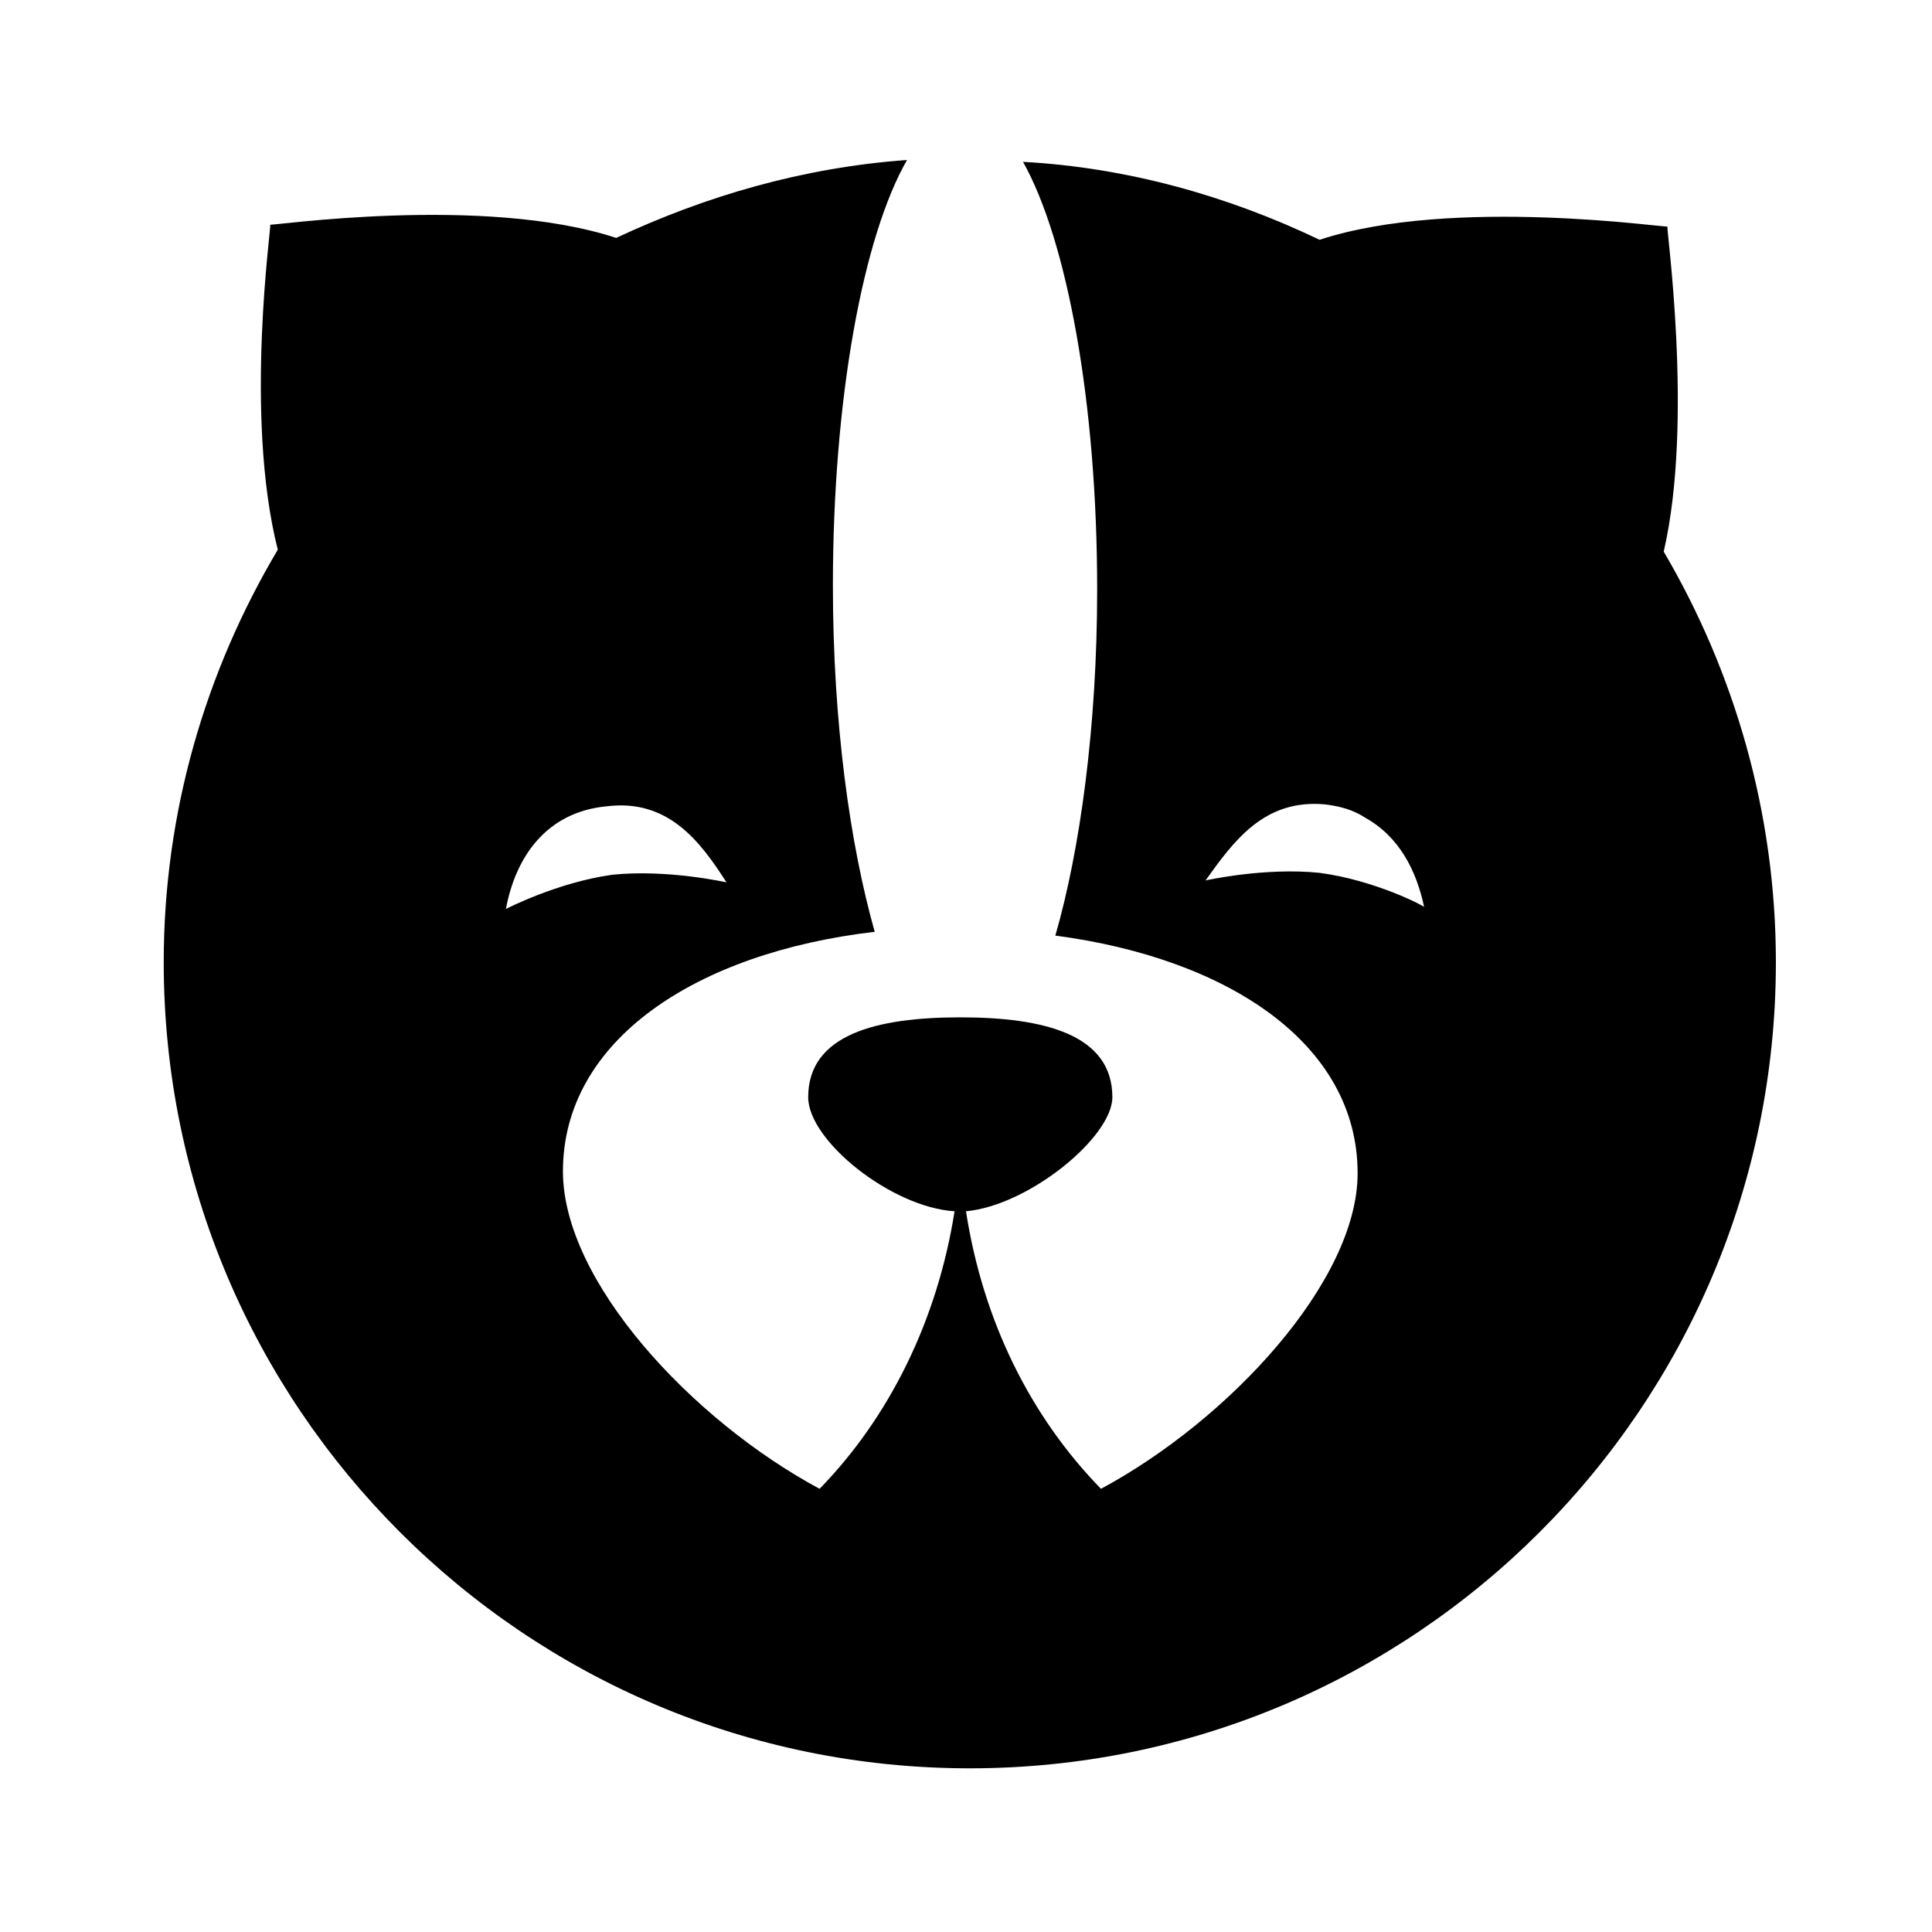 <?xml version="1.0" encoding="UTF-8"?>
<!-- Uploaded to: ICON Repo, www.svgrepo.com, Generator: ICON Repo Mixer Tools -->
<svg fill="#000000" width="800px" height="800px" version="1.1" viewBox="144 144 512 512" xmlns="http://www.w3.org/2000/svg">
 <path d="m585.9 204.02c0.504 0.504-56.93-8.062-92.195 3.527-24.184-11.586-50.883-19.145-78.594-20.656 11.586 20.656 19.648 63.48 19.648 113.36 0 36.273-4.535 69.023-11.082 91.691 45.848 6.047 80.105 28.719 80.105 62.977 0 28.719-34.258 65.496-68.016 83.633-18.641-19.145-31.234-44.336-35.77-73.555 16.625-1.512 38.793-19.648 38.793-30.23 0-16.625-18.137-21.16-40.305-21.16s-40.305 4.535-40.305 21.16c0 11.586 22.168 29.223 38.793 30.23-4.535 28.719-17.129 54.41-35.77 73.555-33.754-18.137-68.016-54.914-68.016-84.137 0-34.762 35.266-57.938 82.625-63.48-6.551-23.176-11.082-55.418-11.082-91.691 0-49.879 8.062-92.699 19.648-112.85-27.711 2.016-53.402 9.574-77.082 20.656-35.266-11.586-92.195-3.023-91.691-3.527 0.504-0.504-7.055 50.383 2.016 86.152-19.145 32.242-30.23 69.527-30.23 109.33 0 117.89 95.723 213.62 213.62 213.62 117.89 0 213.62-95.723 213.62-213.62 0-39.801-11.082-77.082-29.727-108.82 8.055-34.762 0.5-86.656 1-86.152zm-281.12 153.66c16.121-2.016 24.688 9.07 31.738 20.152 0 0-15.617-3.527-30.23-2.016-14.609 2.016-28.215 9.07-28.215 9.07 2.523-13.605 10.586-25.695 26.707-27.207zm188.93 17.633c-14.609-1.512-30.23 2.016-30.23 2.016 7.559-10.578 15.617-21.664 31.738-20.152 4.031 0.504 7.559 1.512 10.578 3.527 9.07 5.039 13.602 14.105 15.617 23.68 0.512-0.004-12.59-7.055-27.703-9.07z"/>
</svg>